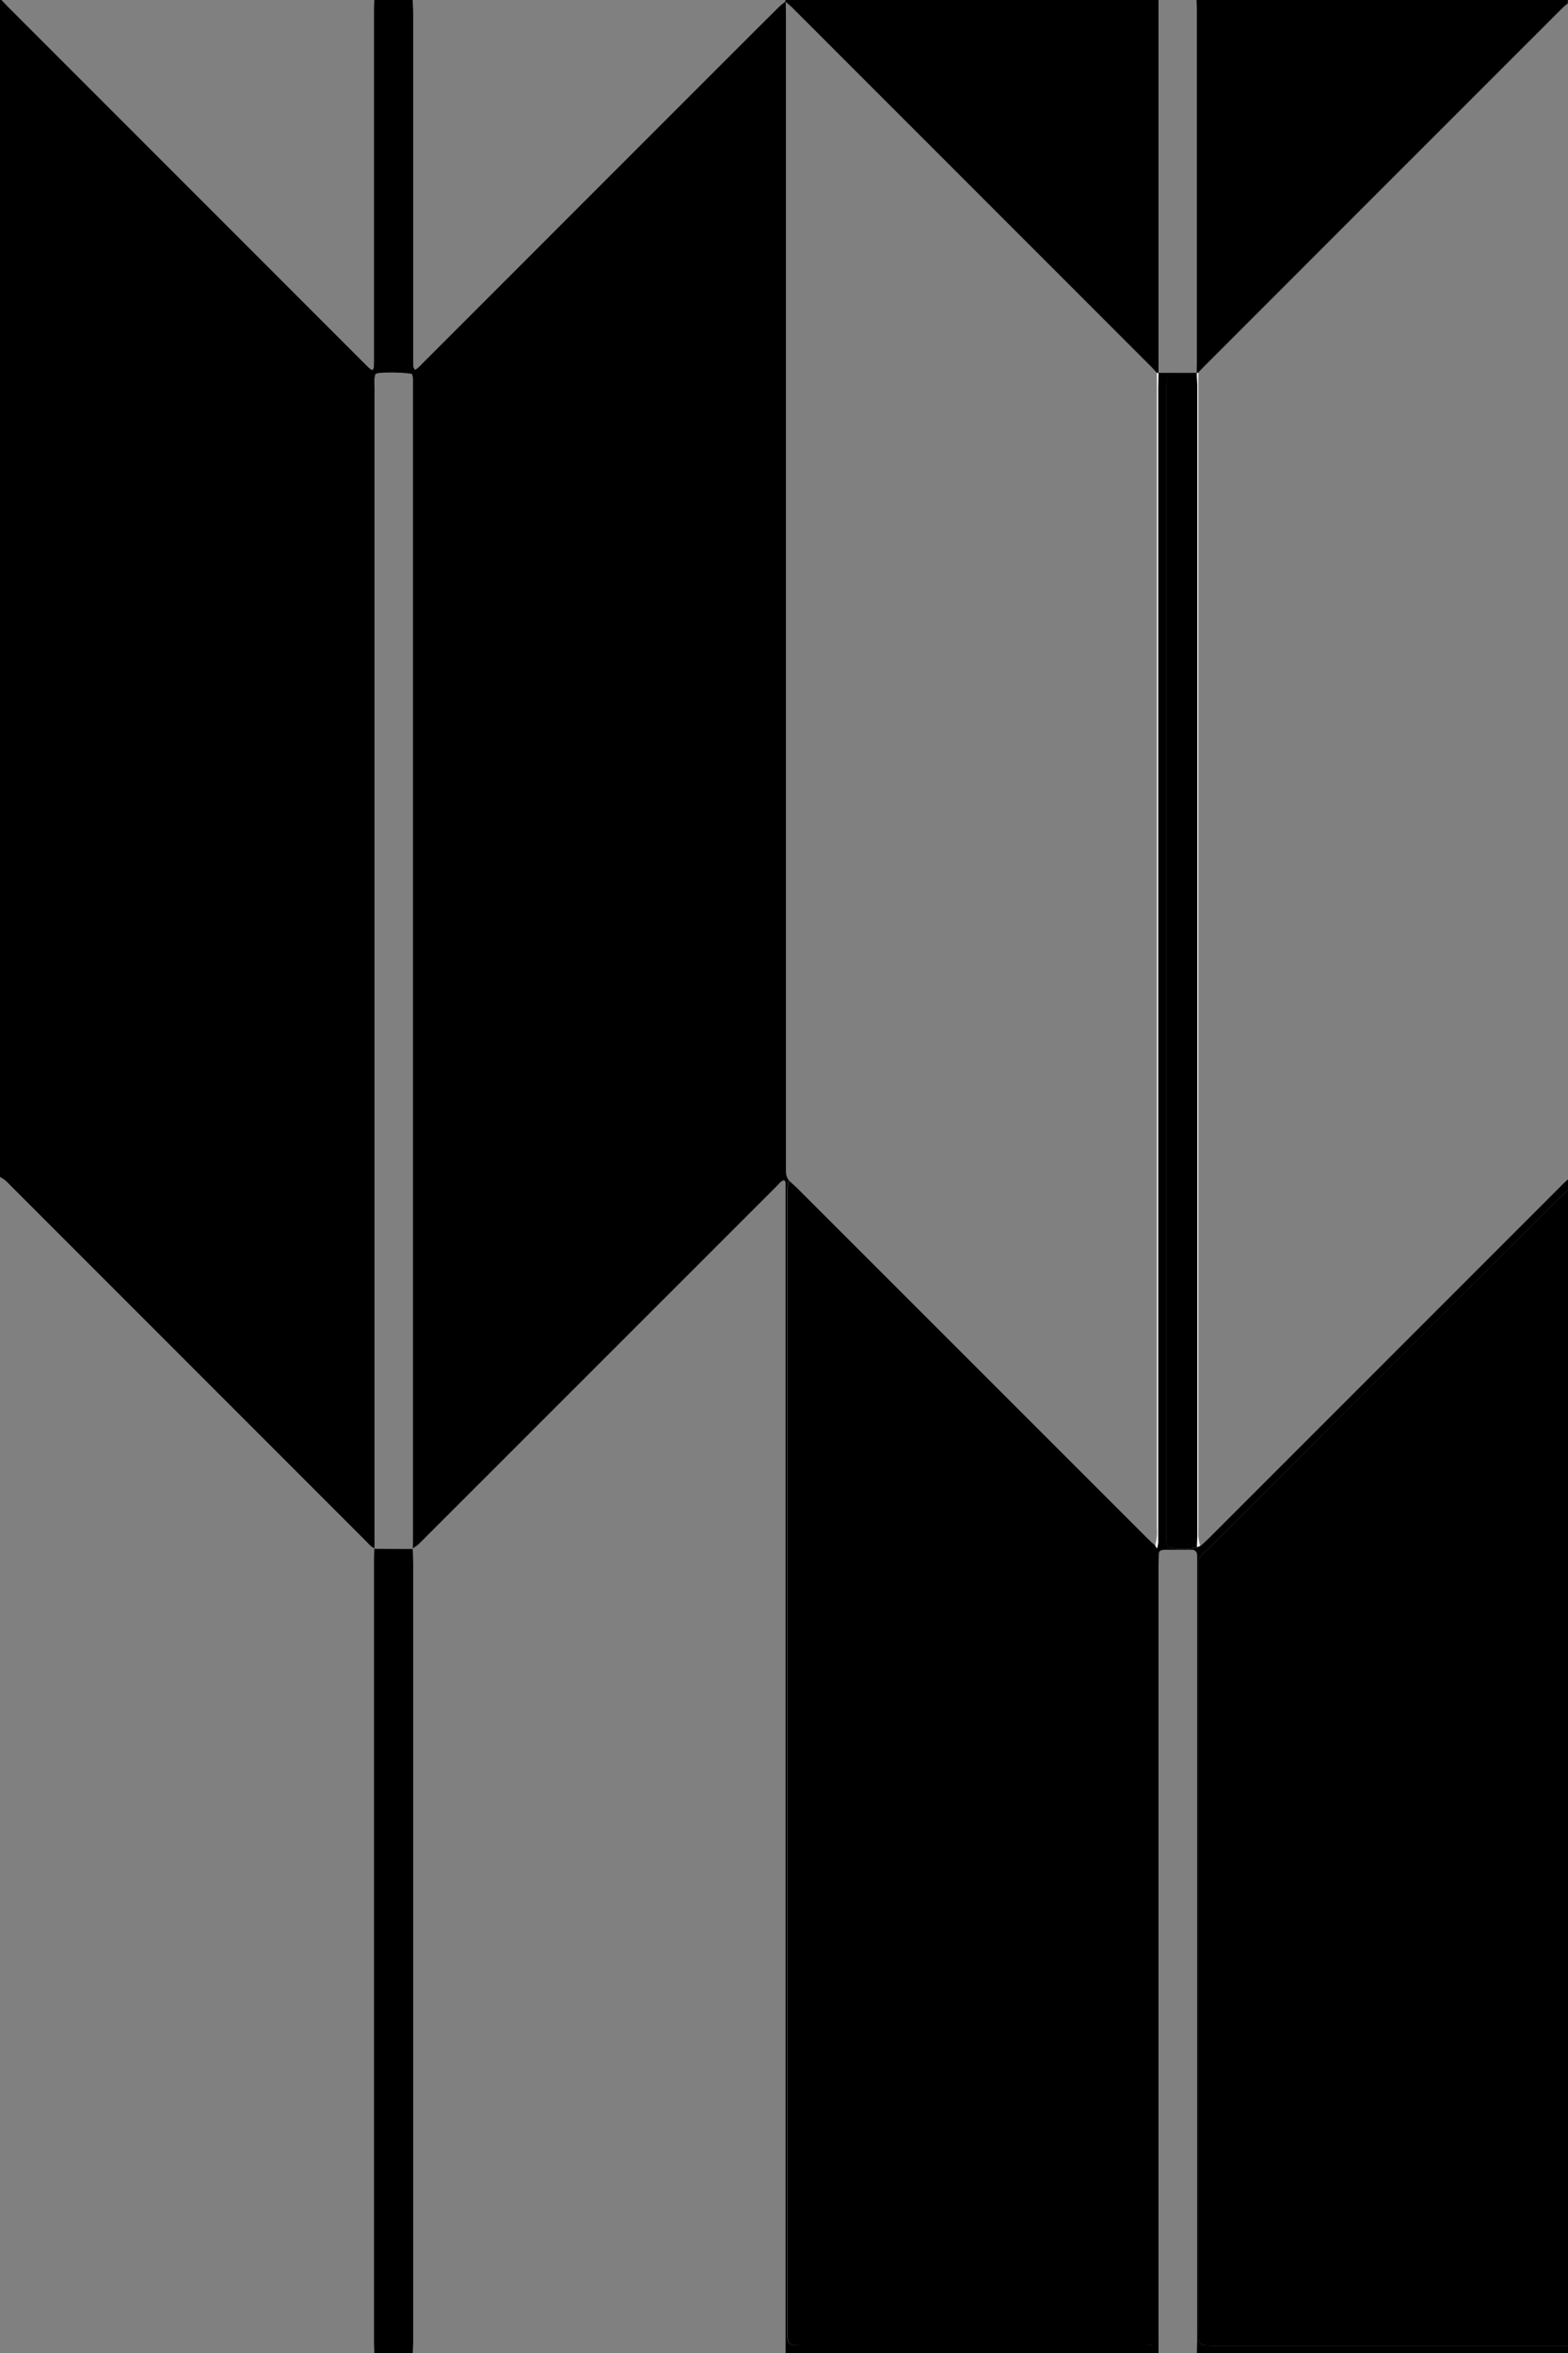 <?xml version="1.0" encoding="UTF-8"?>
<svg xmlns="http://www.w3.org/2000/svg" version="1.1" viewBox="0 0 981 1471.5">
  <rect x="0" y="0" width="981" height="1471.5" fill="#808080" stroke="none"/>
  <defs>
    <style>
      .cls-1 {
        fill: #000000;
      }

      .cls-2 {
        fill: #fff;
      }
    </style>
  </defs>
  <!-- Generator: Adobe Illustrator 28.7.1, SVG Export Plug-In . SVG Version: 1.2.0 Build 142)  -->
  <g>
    <g id="_レイヤー_1" data-name="レイヤー_1">
      <g>
        <path class="cls-1" d="M981.1,737.3v6.7c-2.1,2-4.3,3.8-6.3,5.9-70.9,70.9-141.8,141.8-212.8,212.7-3.2,3.2-6.4,6.3-9.7,9.3-1.7,1.5-2.5,3.3-2.5,5.5,0,2.4,0,4.8,0,7.2,0,135.6,0,271.3,0,406.9,0,21.9,0,43.8,0,65.7,0,1.8,0,3.5.1,5.3.3,2.9,1.4,4,4.2,4.2,2.2.2,4.5.2,6.7.2,73.4,0,146.8,0,220.3,0v4.8h-232.3c0-2.6.2-5.1.2-7.7,0-161.6,0-323.1,0-484.7,0-1.9,0-3.8,0-5.8,0-.8,0-1.7-.3-2.4-.3-.7-.9-1.3-1.5-1.6-.5-.3-1.2-.3-1.9-.3-5.6,0-11.2,0-16.8,0-.5,0-1,.1-1.4.2-1.3.2-2.1,1-2.1,2.2-.1,2.4-.2,4.8-.2,7.2,0,162.2,0,324.4,0,486.6,0,2.1,0,4.2,0,6.2h-233.3c0-241.9,0-483.8,0-725.7,0-1.9,0-3.8,0-5.8,0-.8,0-1.6-1.2-2-2.1.7-3.3,2.7-4.9,4.2-73.4,73.4-146.9,146.8-220.3,220.2-1.2,1.2-2.4,2.5-3.8,3.7-.9.8-2.1,1.4-3.1,2.2h.1c0-1.8.1-3.7.1-5.7,0-240.3,0-480.6,0-721,0-1.6,0-3.2,0-4.8,0-1.1-.4-2.1-.6-3-3.5-.9-13.8-1.2-20.3-.7-.9,0-1.8.5-2.6.7-1,2.8-.6,5.6-.6,8.3,0,240.6,0,481.3,0,721.9,0,1.4,0,2.9,0,4.3,0,0,.1-.1.1-.1-2.3-.9-3.8-2.9-5.5-4.6-74-74-147.9-147.9-221.9-221.9-1.2-1.2-2.4-2.6-3.8-3.7-1-.8-2.1-1.4-3.2-2.1C0,492.3,0,248.3,0,4.3S0,1.4,0,0c0,0,.6,0,.9,0,1.4,1.5,2.8,3,4.3,4.5,74.3,74.3,148.6,148.6,222.9,222.9,1,1,2,2,3.1,3,.4.4,1,.7,1.8,1.1.4-.7.9-1.2.9-1.8.1-1.9.1-3.8.1-5.8,0-72.1,0-144.2,0-216.4,0-2.6.1-5.1.2-7.7,8,0,16,0,24,0,0,2.7.3,5.4.3,8.1,0,71.8,0,143.7,0,215.5,0,1.9,0,3.8.1,5.8,0,.7.6,1.3,1,2.1,2.2-1.1,3.5-2.8,4.9-4.2,64.6-64.6,129.2-129.2,193.8-193.8,9.6-9.6,19.2-19.2,28.9-28.8,1.3-1.3,2.9-2.5,4.4-3.7,0,0,0,0,0,0,0,3.2.1,6.4.1,9.6,0,238.4,0,476.8,0,715.3,0,2.2,0,4.5,0,6.7,0,2.2.5,4.1,1.9,5.8-1.3,3.4-1,6.9-1,10.4,0,235.6,0,471.2,0,706.8,0,1.6,0,3.2,0,4.8,0,1,0,1.9.2,2.9.4,2.1,1.3,3.1,3.4,3.4,1.7.2,3.5.3,5.3.3,71.2,0,142.4,0,213.5,0,1.4,0,2.9,0,4.3-.1,3.1-.3,4.2-1.4,4.4-4.6.2-2.4.1-4.8.1-7.2,0-158.4,0-316.7,0-475.1,0-3.8,0-7.7,0-11.5.2-1.2.6-2.5.7-3.7.1-2.1,0-4.2,0-6.2,0-238.7,0-477.4,0-716.1,0-3,.1-6.1.2-9.1h0c8,0,16.1,0,24.1,0,0,0,0,0,0,0,0,.3,0,.7,0,1-1.6,0-3.2,0-4.8,0-2.9,0-5.8,0-8.6,0-4.5.2-5.5,1.3-5.7,5.9,0,1.8,0,3.5,0,5.3,0,237.3,0,474.5,0,711.8,0,1.6,0,3.2,0,4.8,0,1,0,1.9.2,2.9.4,2.1,1.3,3.3,3.4,3.5,5.2.3,10.5,1,15.7-.8.7-.2,1.3-.5,2-.7,1.8-1.6,3.6-3.2,5.3-4.9,73.9-73.9,147.9-147.9,221.8-221.8,1-1,2.1-1.9,3.2-2.9Z"/>
        <path class="cls-1" d="M981.1,1466.9c-73.4,0-146.8,0-220.3,0-2.2,0-4.5,0-6.7-.2-2.9-.3-3.9-1.4-4.2-4.2-.2-1.7-.1-3.5-.1-5.3,0-21.9,0-43.8,0-65.7,0-135.6,0-271.3,0-406.9,0-2.4,0-4.8,0-7.2,0-2.2.8-4,2.5-5.5,3.3-3,6.5-6.1,9.7-9.3,70.9-70.9,141.8-141.8,212.8-212.7,2-2,4.2-3.9,6.3-5.9v722.9Z"/>
        <path class="cls-1" d="M491.5,0c77.8,0,155.5,0,233.3,0,0,2.6,0,5.1,0,7.7,0,72.5,0,145,0,217.5,0,2.7,0,5.4,0,8.1,0,0,0,0,0,0-.3,0-.6,0-1-.1-1.1-1.2-2.1-2.4-3.2-3.5-75-75-149.9-149.9-224.9-224.9-1.4-1.4-2.9-2.5-4.3-3.8,0,0,0,0,0,0,0-.3,0-.7,0-1Z"/>
        <path class="cls-1" d="M981.1,1.9c-1.2,1-2.5,2-3.6,3.1-74.9,74.8-149.7,149.7-224.6,224.6-1.1,1.1-2.2,2.3-3.3,3.5-.3,0-.6,0-.9.2h0c0-1.8.1-3.7.1-5.7,0-73.8,0-147.6,0-221.4,0-2.1-.1-4.1-.2-6.2,77.4,0,154.9,0,232.3,0v1.9Z"/>
        <path class="cls-1" d="M258.2,968.6c.1,3,.3,6.1.3,9.1,0,137,0,274,0,411,0,25.3,0,50.5,0,75.8,0,2.4-.2,4.8-.3,7.2h-24c0-2.2-.2-4.5-.2-6.7,0-163.1,0-326.1,0-489.2,0-2.4.1-4.8.2-7.2h-.1c8,.1,16.1.1,24.1.1h-.1Z"/>
        <path class="cls-1" d="M493.5,738.2c1.6,1.5,3.3,3,4.9,4.5,73.1,73,146.1,146.1,219.2,219.1,1.7,1.7,3.5,3.3,5.3,4.9.4.5.7,1.1,1.1,1.6,0,3.8,0,7.7,0,11.5,0,158.4,0,316.7,0,475.1,0,2.4,0,4.8-.1,7.2-.2,3.2-1.3,4.3-4.4,4.6-1.4.1-2.9.1-4.3.1-71.2,0-142.4,0-213.5,0-1.8,0-3.5,0-5.3-.3-2.1-.3-3.1-1.3-3.4-3.4-.2-.9-.2-1.9-.2-2.9,0-1.6,0-3.2,0-4.8,0-235.6,0-471.2,0-706.8,0-3.5-.4-7.1,1-10.4Z"/>
        <path class="cls-1" d="M748.9,967.5c-5.1,1.8-10.4,1.2-15.7.8-2.1-.1-3-1.4-3.4-3.5-.2-.9-.2-1.9-.2-2.9,0-1.6,0-3.2,0-4.8,0-237.3,0-474.5,0-711.8,0-1.8,0-3.5,0-5.3.2-4.6,1.2-5.7,5.7-5.9,2.9-.1,5.8,0,8.6,0,1.6,0,3.2,0,4.8,0,0,2.2.3,4.5.3,6.7,0,240.1,0,480.2,0,720.3,0,2.1-.1,4.2-.2,6.2Z"/>
        <path class="cls-2" d="M723.9,968.4c-.4-.5-.7-1.1-1.1-1.6.3-2,.8-4.1,1-6.1.2-2.2,0-4.5,0-6.7,0-236.6,0-473.2,0-709.8,0-3.7,0-7.4,0-11,.3,0,.6,0,1,.1,0,3-.2,6.1-.2,9.1,0,238.7,0,477.4,0,716.1,0,2.1,0,4.2,0,6.2,0,1.2-.4,2.5-.7,3.7Z"/>
        <path class="cls-2" d="M748.9,967.5c0-2.1.2-4.2.2-6.2,0-240.1,0-480.2,0-720.3,0-2.2-.2-4.5-.3-6.7,0-.3,0-.7,0-1,.3,0,.6-.1.9-.2,0,3.7,0,7.4,0,11,0,236.6,0,473.3,0,709.9,0,2.2-.1,4.5,0,6.7.2,2,.7,4.1,1,6.1-.7.2-1.3.5-2,.7Z"/>
      </g>
    </g>
  </g>
</svg>
